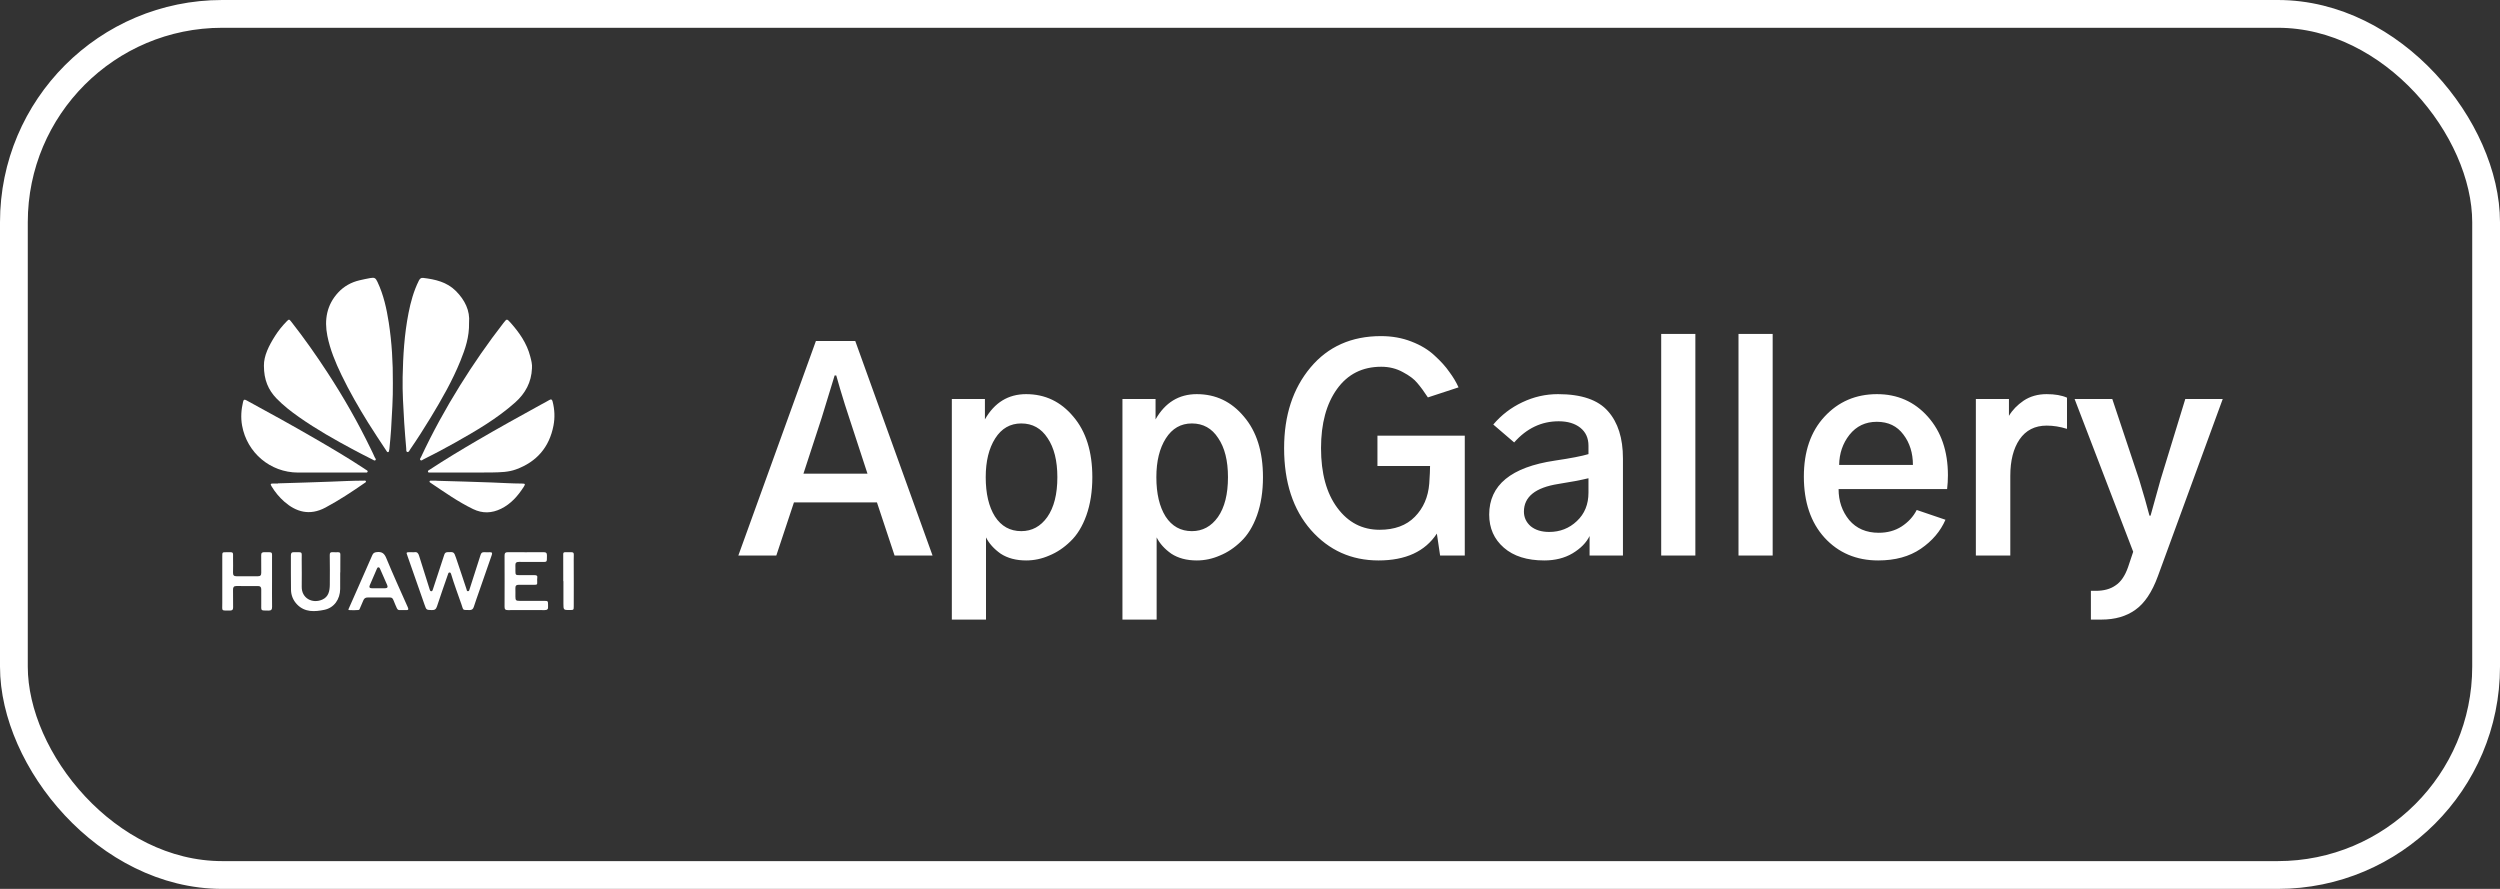 <svg width="90" height="32" viewBox="0 0 90 32" fill="none" xmlns="http://www.w3.org/2000/svg">
<rect x="0" y="0" width="90" height="32" fill="#333333" stroke="none"/>
<rect x="0.5" y="0.5" width="89" height="31" rx="7.5" stroke="white"/>
<path d="M13.234 16.98C13.22 17.029 13.164 17.01 13.125 17.01C12.912 17.012 12.7 17.012 12.486 17.012H11.879V17.012C11.494 17.012 11.109 17.013 10.725 17.012C9.73 17.009 8.891 16.299 8.715 15.32C8.663 15.03 8.684 14.747 8.751 14.463C8.77 14.382 8.802 14.373 8.872 14.412C9.699 14.861 10.522 15.315 11.336 15.787C11.933 16.133 12.527 16.483 13.103 16.863C13.123 16.877 13.145 16.889 13.163 16.904C13.191 16.927 13.247 16.938 13.234 16.98Z" fill="white"/>
<path d="M9.795 21.848C9.796 21.945 9.764 21.983 9.665 21.981C9.367 21.974 9.407 22.007 9.405 21.723C9.403 21.554 9.402 21.386 9.405 21.218C9.406 21.135 9.371 21.097 9.289 21.098C9.029 21.099 8.768 21.099 8.507 21.097C8.417 21.097 8.388 21.142 8.389 21.227C8.392 21.439 8.388 21.652 8.392 21.865C8.393 21.95 8.36 21.981 8.277 21.98C7.951 21.974 8.004 22.018 8.002 21.71C8 21.15 8.002 20.59 8.002 20.031C8.002 19.88 8.002 19.878 8.148 19.88C8.426 19.881 8.388 19.849 8.39 20.119C8.392 20.284 8.393 20.449 8.389 20.614C8.387 20.703 8.417 20.747 8.513 20.745C8.77 20.742 9.028 20.742 9.285 20.745C9.375 20.746 9.406 20.706 9.405 20.62C9.402 20.411 9.407 20.201 9.403 19.992C9.401 19.907 9.433 19.877 9.517 19.878C9.841 19.885 9.79 19.84 9.793 20.148C9.795 20.409 9.793 20.67 9.793 20.931C9.793 21.237 9.79 21.542 9.795 21.848Z" fill="white"/>
<path d="M13.514 16.569C13.483 16.596 13.443 16.56 13.41 16.543C13.187 16.43 12.963 16.317 12.742 16.199C12.064 15.836 11.394 15.458 10.764 15.015C10.477 14.813 10.201 14.599 9.956 14.346C9.658 14.037 9.501 13.675 9.501 13.166C9.496 12.812 9.678 12.446 9.901 12.095C10.021 11.906 10.161 11.732 10.318 11.572C10.403 11.485 10.411 11.486 10.488 11.585C10.951 12.175 11.382 12.787 11.79 13.414C12.367 14.297 12.889 15.212 13.349 16.162C13.397 16.26 13.446 16.359 13.489 16.46C13.504 16.494 13.553 16.533 13.514 16.569Z" fill="white"/>
<path d="M12.251 20.607H12.247C12.247 20.806 12.249 21.006 12.246 21.205C12.241 21.571 12.033 21.88 11.675 21.954C11.333 22.024 10.973 22.05 10.693 21.758C10.555 21.614 10.48 21.435 10.476 21.238C10.468 20.822 10.475 20.407 10.472 19.992C10.471 19.906 10.503 19.877 10.587 19.878C10.913 19.885 10.858 19.839 10.861 20.148C10.864 20.474 10.866 20.8 10.862 21.126C10.857 21.538 11.244 21.741 11.6 21.587C11.831 21.486 11.87 21.272 11.873 21.052C11.877 20.695 11.876 20.338 11.871 19.982C11.87 19.905 11.892 19.874 11.968 19.879C12.037 19.883 12.106 19.88 12.174 19.88C12.236 19.879 12.254 19.907 12.253 19.969C12.249 20.182 12.251 20.395 12.251 20.607Z" fill="white"/>
<path d="M16.886 11.619C16.898 12.13 16.748 12.564 16.575 12.992C16.286 13.707 15.903 14.374 15.504 15.032C15.268 15.419 15.026 15.802 14.768 16.175C14.74 16.215 14.719 16.286 14.663 16.272C14.615 16.26 14.627 16.187 14.624 16.143C14.601 15.836 14.569 15.529 14.552 15.221C14.52 14.673 14.484 14.125 14.495 13.576C14.51 12.804 14.557 12.034 14.706 11.274C14.784 10.873 14.892 10.479 15.075 10.11C15.108 10.043 15.148 9.994 15.231 10.004C15.667 10.056 16.088 10.151 16.412 10.476C16.736 10.801 16.925 11.186 16.886 11.619Z" fill="white"/>
<path d="M19.151 13.259C19.131 13.757 18.916 14.159 18.548 14.487C17.889 15.074 17.132 15.513 16.369 15.943C15.998 16.151 15.621 16.35 15.24 16.54C15.209 16.556 15.171 16.595 15.138 16.566C15.096 16.53 15.14 16.49 15.156 16.456C15.571 15.568 16.042 14.711 16.559 13.88C17.044 13.101 17.565 12.347 18.128 11.623C18.245 11.474 18.247 11.47 18.373 11.61C18.694 11.969 18.967 12.358 19.089 12.833C19.125 12.971 19.164 13.112 19.151 13.259Z" fill="white"/>
<path d="M14.079 15.463C14.066 15.696 14.039 15.928 14.018 16.16C14.016 16.173 14.015 16.187 14.011 16.2C14.002 16.228 14.008 16.271 13.971 16.277C13.935 16.283 13.922 16.245 13.905 16.22C13.685 15.884 13.459 15.552 13.248 15.21C12.904 14.655 12.579 14.09 12.295 13.502C12.076 13.049 11.884 12.586 11.785 12.092C11.67 11.514 11.761 10.976 12.175 10.53C12.382 10.306 12.643 10.161 12.942 10.091C13.069 10.061 13.196 10.034 13.324 10.011C13.483 9.982 13.522 10.005 13.59 10.151C13.809 10.615 13.918 11.111 13.996 11.614C14.105 12.324 14.148 13.039 14.143 13.793C14.15 14.327 14.111 14.895 14.079 15.463Z" fill="white"/>
<path d="M13.127 17.387C12.67 17.704 12.207 18.01 11.715 18.273C11.144 18.578 10.655 18.427 10.237 18.061C10.055 17.902 9.902 17.716 9.777 17.509C9.727 17.426 9.737 17.409 9.832 17.406C9.89 17.404 9.948 17.406 10.007 17.406C10.007 17.404 10.007 17.403 10.007 17.401C10.638 17.381 11.269 17.365 11.899 17.34C12.297 17.324 12.694 17.304 13.092 17.303C13.121 17.303 13.162 17.29 13.174 17.327C13.184 17.358 13.149 17.372 13.127 17.387Z" fill="white"/>
<path d="M19.925 15.323C19.775 16.102 19.32 16.628 18.574 16.899C18.301 16.999 18.015 17.002 17.731 17.008C17.37 17.015 17.01 17.01 16.649 17.01V17.011C16.268 17.011 15.887 17.011 15.506 17.01C15.471 17.009 15.419 17.027 15.406 16.982C15.395 16.94 15.446 16.923 15.476 16.903C16.033 16.538 16.603 16.194 17.178 15.858C17.934 15.417 18.698 14.992 19.466 14.571C19.568 14.515 19.673 14.463 19.773 14.402C19.845 14.359 19.874 14.38 19.894 14.455C19.968 14.742 19.981 15.034 19.925 15.323Z" fill="white"/>
<path d="M19.603 21.964C19.164 21.96 18.724 21.961 18.284 21.964C18.196 21.965 18.163 21.936 18.164 21.845C18.168 21.536 18.166 21.227 18.166 20.918C18.165 20.616 18.168 20.313 18.164 20.011C18.162 19.916 18.188 19.877 18.291 19.878C18.716 19.882 19.142 19.881 19.568 19.878C19.655 19.878 19.692 19.905 19.69 19.996C19.686 20.262 19.71 20.227 19.458 20.229C19.201 20.23 18.943 20.232 18.686 20.228C18.586 20.226 18.547 20.264 18.554 20.361C18.558 20.426 18.554 20.491 18.555 20.557C18.555 20.695 18.565 20.705 18.699 20.705C18.878 20.706 19.057 20.708 19.235 20.705C19.318 20.703 19.36 20.726 19.341 20.817C19.334 20.85 19.338 20.886 19.339 20.92C19.343 21.052 19.343 21.052 19.215 21.053C19.037 21.053 18.858 21.056 18.68 21.052C18.585 21.05 18.55 21.089 18.554 21.181C18.558 21.28 18.554 21.38 18.555 21.48C18.556 21.611 18.574 21.63 18.703 21.631C18.995 21.631 19.287 21.631 19.579 21.631C19.728 21.631 19.729 21.633 19.73 21.78C19.73 21.797 19.728 21.814 19.73 21.831C19.741 21.927 19.704 21.965 19.603 21.964Z" fill="white"/>
<path d="M20.654 20.158C20.658 20.713 20.656 21.27 20.655 21.826C20.655 21.956 20.65 21.96 20.523 21.961C20.283 21.963 20.283 21.963 20.283 21.723V20.92H20.277C20.277 20.598 20.278 20.275 20.276 19.952C20.276 19.905 20.289 19.88 20.338 19.88C20.345 19.879 20.351 19.879 20.358 19.879C20.715 19.882 20.652 19.835 20.654 20.158Z" fill="white"/>
<path d="M18.851 17.532C18.642 17.856 18.394 18.14 18.039 18.315C17.703 18.479 17.372 18.492 17.03 18.326C16.49 18.065 16.003 17.718 15.507 17.386C15.485 17.371 15.452 17.358 15.466 17.324C15.477 17.297 15.508 17.305 15.531 17.305C15.593 17.303 15.655 17.304 15.716 17.304C15.716 17.305 15.716 17.307 15.716 17.308C16.378 17.328 17.04 17.343 17.701 17.369C18.061 17.383 18.421 17.406 18.781 17.408C18.912 17.408 18.921 17.423 18.851 17.532Z" fill="white"/>
<path d="M13.867 21.177C13.785 21.178 13.702 21.177 13.62 21.177V21.177C13.541 21.177 13.462 21.178 13.383 21.177C13.308 21.177 13.281 21.141 13.311 21.071C13.396 20.872 13.482 20.674 13.568 20.476C13.579 20.451 13.59 20.422 13.625 20.424C13.657 20.426 13.671 20.451 13.682 20.477C13.768 20.672 13.853 20.866 13.938 21.061C13.97 21.133 13.949 21.175 13.867 21.177ZM14.681 21.862C14.419 21.273 14.151 20.686 13.905 20.09C13.833 19.914 13.741 19.856 13.563 19.876C13.479 19.885 13.435 19.91 13.402 19.987C13.238 20.368 13.069 20.747 12.901 21.127C12.789 21.381 12.675 21.635 12.564 21.889C12.553 21.913 12.52 21.959 12.569 21.963C12.68 21.972 12.794 21.968 12.906 21.96C12.941 21.958 12.952 21.913 12.965 21.881C13.004 21.793 13.044 21.706 13.079 21.616C13.109 21.538 13.162 21.507 13.245 21.509C13.444 21.511 13.643 21.507 13.842 21.51C14.162 21.513 14.104 21.463 14.232 21.771C14.328 22.001 14.312 21.959 14.512 21.963C14.547 21.963 14.581 21.961 14.615 21.963C14.698 21.968 14.718 21.944 14.681 21.862Z" fill="white"/>
<path d="M17.704 19.979C17.548 20.419 17.397 20.861 17.244 21.302C17.181 21.484 17.115 21.665 17.057 21.848C17.031 21.928 16.988 21.964 16.901 21.962C16.641 21.954 16.692 21.991 16.611 21.755C16.485 21.392 16.349 21.032 16.239 20.664C16.231 20.637 16.219 20.609 16.186 20.609C16.14 20.609 16.136 20.65 16.125 20.681C15.993 21.064 15.857 21.446 15.731 21.831C15.698 21.93 15.651 21.966 15.547 21.963C15.35 21.956 15.351 21.961 15.287 21.779C15.082 21.192 14.876 20.607 14.671 20.02C14.664 20.001 14.661 19.98 14.652 19.962C14.617 19.892 14.652 19.877 14.713 19.88C14.755 19.881 14.796 19.88 14.837 19.88C14.864 19.88 14.893 19.884 14.919 19.879C15.019 19.863 15.059 19.918 15.086 20.004C15.212 20.41 15.341 20.816 15.469 21.221C15.479 21.251 15.487 21.285 15.526 21.285C15.565 21.285 15.573 21.252 15.583 21.222C15.72 20.805 15.859 20.388 15.994 19.97C16.014 19.909 16.044 19.881 16.11 19.878C16.337 19.868 16.342 19.865 16.415 20.078C16.545 20.454 16.668 20.833 16.794 21.21C16.804 21.241 16.802 21.287 16.849 21.284C16.891 21.281 16.896 21.241 16.906 21.208C17.038 20.796 17.171 20.384 17.302 19.972C17.323 19.907 17.359 19.875 17.429 19.879C17.498 19.883 17.566 19.882 17.635 19.88C17.712 19.877 17.73 19.904 17.704 19.979Z" fill="white"/>
<path d="M28.924 17.051H31.229L30.574 15.049C30.529 14.906 30.477 14.746 30.418 14.57C30.366 14.395 30.307 14.203 30.242 13.994C30.184 13.779 30.138 13.62 30.105 13.516H30.047C30.027 13.581 29.871 14.092 29.578 15.049L28.924 17.051ZM26.58 20L29.373 12.275H30.789L33.572 20H32.205L31.57 18.086H28.582L27.947 20H26.58ZM35.486 17.178C35.486 17.77 35.597 18.242 35.818 18.594C36.046 18.945 36.362 19.121 36.766 19.121C37.15 19.121 37.462 18.952 37.703 18.613C37.944 18.268 38.065 17.79 38.065 17.178C38.065 16.585 37.947 16.116 37.713 15.771C37.485 15.42 37.169 15.244 36.766 15.244C36.368 15.244 36.056 15.423 35.828 15.781C35.6 16.139 35.486 16.605 35.486 17.178ZM34.266 22.305V14.365H35.457V15.098C35.802 14.492 36.297 14.189 36.941 14.189C37.625 14.189 38.191 14.46 38.641 15C39.096 15.534 39.324 16.26 39.324 17.178C39.324 17.692 39.253 18.151 39.109 18.555C38.966 18.952 38.774 19.264 38.533 19.492C38.299 19.72 38.045 19.889 37.772 20C37.505 20.117 37.228 20.176 36.941 20.176C36.577 20.176 36.271 20.094 36.023 19.932C35.783 19.762 35.607 19.567 35.496 19.346V22.305H34.266ZM41.629 17.178C41.629 17.77 41.74 18.242 41.961 18.594C42.189 18.945 42.505 19.121 42.908 19.121C43.292 19.121 43.605 18.952 43.846 18.613C44.087 18.268 44.207 17.79 44.207 17.178C44.207 16.585 44.09 16.116 43.855 15.771C43.628 15.42 43.312 15.244 42.908 15.244C42.511 15.244 42.199 15.423 41.971 15.781C41.743 16.139 41.629 16.605 41.629 17.178ZM40.408 22.305V14.365H41.6V15.098C41.945 14.492 42.44 14.189 43.084 14.189C43.768 14.189 44.334 14.46 44.783 15C45.239 15.534 45.467 16.26 45.467 17.178C45.467 17.692 45.395 18.151 45.252 18.555C45.109 18.952 44.917 19.264 44.676 19.492C44.441 19.72 44.188 19.889 43.914 20C43.647 20.117 43.37 20.176 43.084 20.176C42.719 20.176 42.413 20.094 42.166 19.932C41.925 19.762 41.749 19.567 41.639 19.346V22.305H40.408ZM46.228 16.133C46.228 14.954 46.544 13.988 47.176 13.232C47.807 12.477 48.654 12.1 49.715 12.1C50.112 12.1 50.477 12.165 50.809 12.295C51.147 12.425 51.427 12.594 51.648 12.803C51.87 13.005 52.046 13.2 52.176 13.389C52.312 13.571 52.423 13.757 52.508 13.945L51.404 14.307C51.268 14.098 51.141 13.926 51.023 13.789C50.913 13.652 50.74 13.522 50.506 13.398C50.272 13.268 50.011 13.203 49.725 13.203C49.047 13.203 48.517 13.47 48.133 14.004C47.749 14.538 47.557 15.247 47.557 16.133C47.557 17.038 47.752 17.754 48.143 18.281C48.533 18.809 49.041 19.072 49.666 19.072C50.206 19.072 50.63 18.916 50.935 18.604C51.242 18.291 51.414 17.894 51.453 17.412C51.473 17.119 51.482 16.907 51.482 16.777H49.588V15.684H52.732V20H51.844L51.727 19.209C51.303 19.854 50.603 20.176 49.627 20.176C48.65 20.176 47.84 19.811 47.195 19.082C46.551 18.346 46.228 17.363 46.228 16.133ZM54.861 18.418C54.861 18.626 54.943 18.802 55.105 18.945C55.275 19.082 55.496 19.15 55.77 19.15C56.16 19.15 56.492 19.02 56.766 18.76C57.046 18.499 57.185 18.157 57.185 17.734V17.217C56.886 17.288 56.525 17.357 56.102 17.422C55.275 17.552 54.861 17.884 54.861 18.418ZM53.611 18.525C53.611 17.464 54.399 16.816 55.975 16.582C56.547 16.497 56.951 16.419 57.185 16.348V16.045C57.185 15.771 57.088 15.557 56.893 15.4C56.697 15.244 56.437 15.166 56.111 15.166C55.493 15.166 54.959 15.42 54.51 15.928L53.758 15.283C54.051 14.938 54.399 14.671 54.803 14.482C55.213 14.287 55.643 14.189 56.092 14.189C56.932 14.189 57.531 14.395 57.889 14.805C58.247 15.208 58.426 15.775 58.426 16.504V20H57.225V19.297C57.107 19.538 56.902 19.746 56.609 19.922C56.323 20.091 55.984 20.176 55.594 20.176C54.975 20.176 54.49 20.023 54.139 19.717C53.787 19.411 53.611 19.014 53.611 18.525ZM59.803 20V12.021H61.033V20H59.803ZM62.586 20V12.021H63.816V20H62.586ZM64.939 17.158C64.939 16.253 65.187 15.534 65.682 15C66.183 14.46 66.811 14.189 67.566 14.189C68.309 14.189 68.921 14.46 69.402 15C69.884 15.54 70.125 16.244 70.125 17.109C70.125 17.279 70.115 17.445 70.096 17.607H66.189C66.189 18.037 66.316 18.408 66.57 18.721C66.831 19.027 67.186 19.18 67.635 19.18C67.947 19.18 68.221 19.105 68.455 18.955C68.696 18.799 68.878 18.6 69.002 18.359L70.037 18.711C69.855 19.128 69.559 19.476 69.148 19.756C68.738 20.036 68.227 20.176 67.615 20.176C66.828 20.176 66.183 19.902 65.682 19.355C65.187 18.809 64.939 18.076 64.939 17.158ZM66.209 16.738H68.865C68.865 16.309 68.751 15.944 68.523 15.645C68.296 15.338 67.977 15.185 67.566 15.185C67.156 15.185 66.828 15.342 66.58 15.654C66.339 15.96 66.216 16.322 66.209 16.738ZM71.131 20V14.365H72.322V14.971C72.446 14.762 72.622 14.58 72.85 14.424C73.084 14.268 73.361 14.189 73.68 14.189C73.979 14.189 74.223 14.232 74.412 14.316V15.439C74.165 15.361 73.921 15.322 73.68 15.322C73.257 15.322 72.931 15.488 72.703 15.82C72.482 16.146 72.371 16.582 72.371 17.129V20H71.131ZM74.686 14.365H76.043L77.01 17.266C77.172 17.799 77.296 18.232 77.381 18.564H77.42C77.453 18.447 77.573 18.014 77.781 17.266L78.67 14.365H80.018L77.684 20.742C77.475 21.315 77.205 21.719 76.873 21.953C76.547 22.188 76.141 22.305 75.652 22.305H75.272V21.27H75.447C75.74 21.27 75.978 21.204 76.16 21.074C76.349 20.951 76.499 20.732 76.609 20.42L76.795 19.863L74.686 14.365Z" fill="white"/>
</svg>
